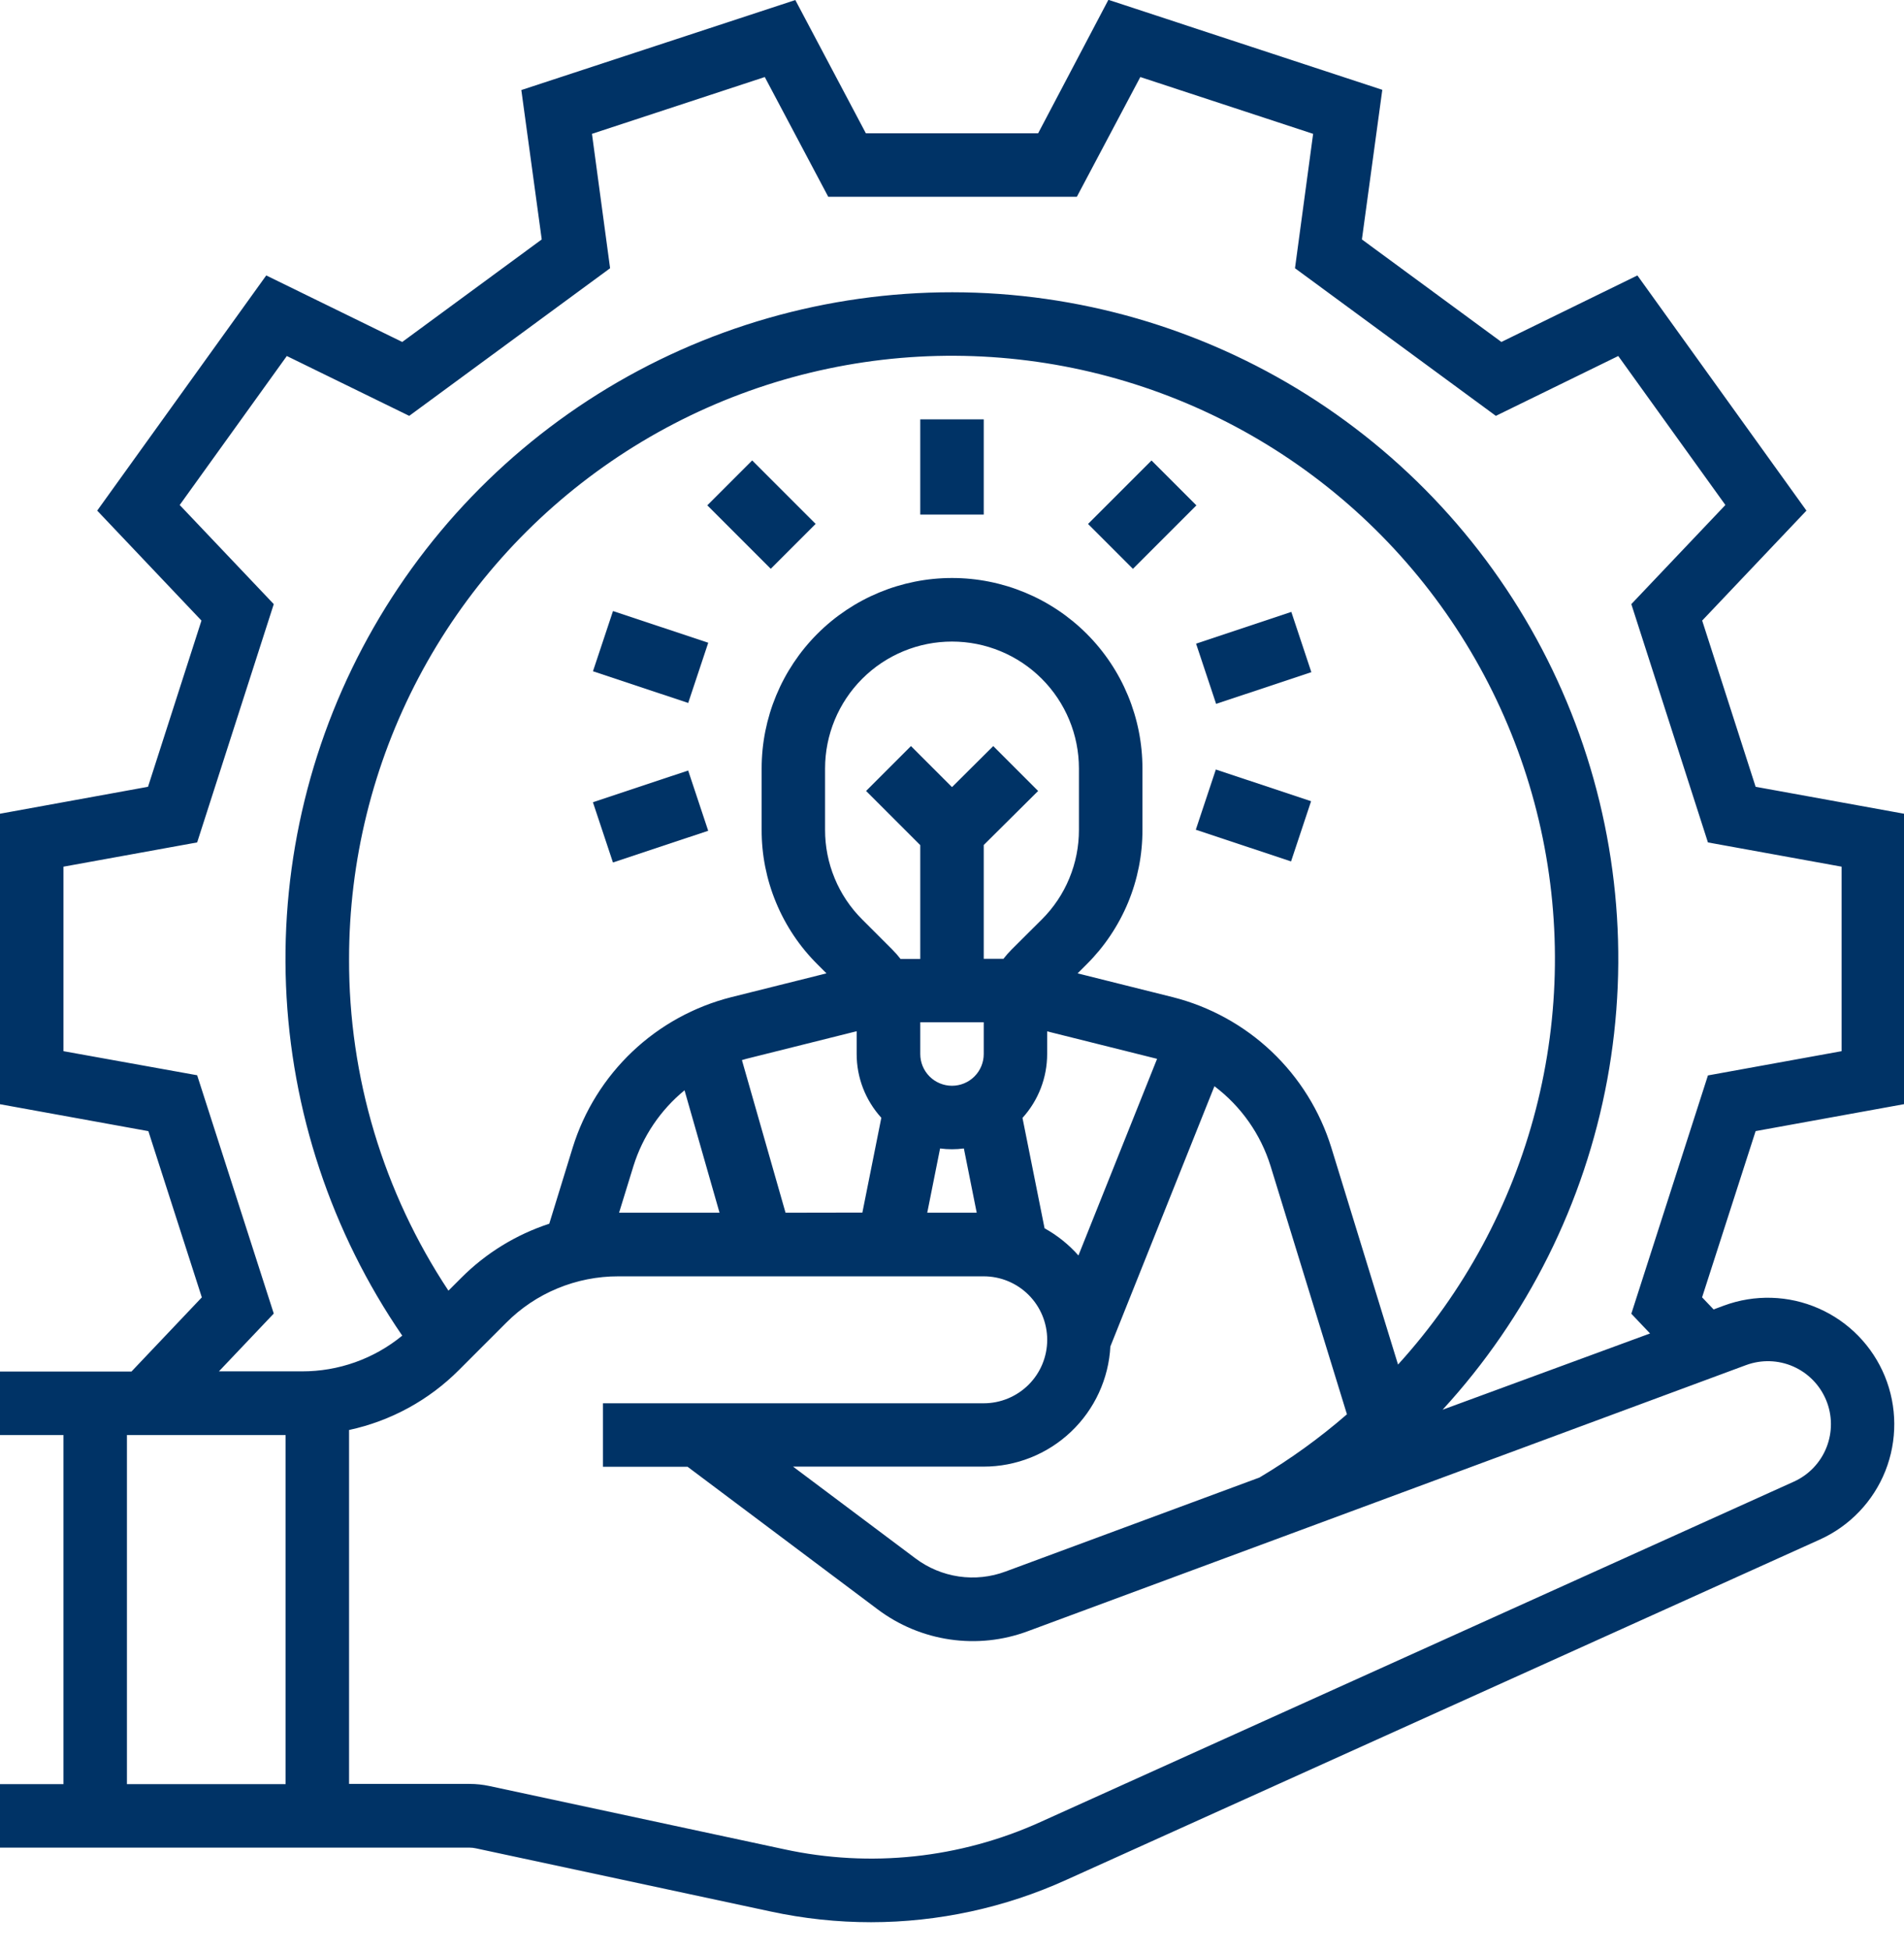 <svg width="42" height="43" viewBox="0 0 42 43" fill="none" xmlns="http://www.w3.org/2000/svg">
<g clip-path="url(#clip0_94_20)">
<path d="M20.3 9.249H21.7V11.349H20.3V9.249Z" fill="#003366"/>
<path d="M24.001 11.556L25.401 10.156L26.391 11.146L24.991 12.546L24.001 11.556Z" fill="#003366"/>
<path d="M26.384 14.196L28.485 13.496L28.927 14.825L26.826 15.524L26.384 14.196Z" fill="#003366"/>
<path d="M38.727 24.947L42 24.353V17.947L38.727 17.353L37.548 13.687L39.848 11.262L36.119 6.075L33.119 7.542L30.042 5.281L30.492 1.981L24.45 -0.004L22.9 2.94H19.1L17.544 0.001L11.5 1.986L11.95 5.281L8.873 7.542L5.873 6.075L2.144 11.262L4.444 13.687L3.265 17.353L0 17.947V24.354L3.273 24.948L4.452 28.614L2.9 30.25H0V31.65H1.4V39.35H0V40.75H10.352C10.401 40.75 10.451 40.755 10.499 40.766L17 42.159C17.728 42.316 18.47 42.395 19.214 42.395C20.7 42.394 22.169 42.075 23.522 41.461L40.146 33.954C40.804 33.656 41.322 33.114 41.589 32.442C41.855 31.771 41.851 31.022 41.577 30.353C41.302 29.684 40.779 29.148 40.117 28.858C39.456 28.567 38.707 28.545 38.029 28.795L37.8 28.88L37.546 28.613L38.727 24.947ZM2.8 31.65H6.3V39.35H2.8V31.65ZM38.518 30.107C38.856 29.983 39.228 29.994 39.558 30.139C39.887 30.284 40.147 30.551 40.284 30.884C40.421 31.216 40.423 31.589 40.29 31.924C40.158 32.258 39.901 32.528 39.573 32.677L22.949 40.186C21.178 40.988 19.197 41.199 17.297 40.786L10.797 39.392C10.652 39.361 10.505 39.345 10.357 39.345H7.7V31.539C8.619 31.341 9.462 30.881 10.125 30.215L11.165 29.175C11.489 28.849 11.875 28.59 12.3 28.415C12.725 28.239 13.18 28.149 13.64 28.15H21.7C22.071 28.15 22.427 28.297 22.69 28.56C22.953 28.823 23.1 29.179 23.1 29.55C23.1 29.921 22.953 30.277 22.69 30.54C22.427 30.802 22.071 30.95 21.7 30.95H13.3V32.35H15.167L19.359 35.494C19.827 35.846 20.376 36.075 20.955 36.159C21.535 36.244 22.126 36.181 22.675 35.976L38.518 30.107ZM15.1 24.047L15.872 26.747H13.656L13.973 25.718C14.177 25.063 14.569 24.482 15.1 24.047ZM17.328 26.747L16.366 23.381C16.4 23.371 16.434 23.36 16.466 23.352L18.897 22.744V23.244C18.896 23.765 19.09 24.267 19.441 24.653L19.023 26.744L17.328 26.747ZM20.3 23.247V22.547H21.7V23.247C21.7 23.433 21.626 23.611 21.495 23.742C21.364 23.873 21.186 23.947 21 23.947C20.814 23.947 20.636 23.873 20.505 23.742C20.374 23.611 20.3 23.433 20.3 23.247ZM22.315 20.942C22.251 21.006 22.191 21.075 22.135 21.147H21.7V18.637L22.9 17.445L21.91 16.455L21 17.36L20.095 16.455L19.105 17.445L20.3 18.64V21.15H19.865C19.809 21.078 19.749 21.009 19.685 20.945L19.02 20.28C18.759 20.02 18.552 19.712 18.412 19.372C18.271 19.032 18.199 18.668 18.2 18.3V16.95C18.2 16.207 18.495 15.495 19.02 14.97C19.545 14.445 20.257 14.15 21 14.15C21.743 14.15 22.455 14.445 22.98 14.97C23.505 15.495 23.8 16.207 23.8 16.95V18.3C23.801 18.668 23.729 19.032 23.588 19.372C23.448 19.712 23.241 20.02 22.98 20.28L22.315 20.942ZM20.737 25.33C20.911 25.353 21.088 25.353 21.262 25.33L21.545 26.747H20.454L20.737 25.33ZM23.042 27.091L22.555 24.656C22.905 24.27 23.099 23.768 23.099 23.247V22.747L25.524 23.353L23.789 27.69C23.576 27.449 23.323 27.246 23.041 27.09L23.042 27.091ZM24.496 29.691L26.789 23.957C27.376 24.4 27.809 25.015 28.027 25.717L29.712 31.193C29.112 31.714 28.466 32.181 27.783 32.587L22.183 34.66C21.854 34.783 21.499 34.821 21.151 34.77C20.804 34.719 20.475 34.582 20.194 34.371L17.494 32.347H21.694C22.412 32.348 23.104 32.073 23.625 31.578C24.146 31.084 24.457 30.408 24.494 29.691H24.496ZM29.366 25.306C29.116 24.501 28.663 23.773 28.051 23.193C27.439 22.613 26.688 22.2 25.871 21.993L23.771 21.468L23.971 21.268C24.362 20.879 24.672 20.416 24.884 19.906C25.095 19.396 25.203 18.85 25.201 18.298V16.948C25.201 15.834 24.759 14.766 23.971 13.978C23.183 13.191 22.115 12.748 21.001 12.748C19.887 12.748 18.819 13.191 18.031 13.978C17.244 14.766 16.801 15.834 16.801 16.948V18.298C16.799 18.85 16.907 19.396 17.119 19.906C17.33 20.416 17.64 20.879 18.031 21.268L18.231 21.468L16.131 21.993C15.313 22.2 14.562 22.613 13.95 23.193C13.338 23.774 12.884 24.501 12.634 25.307L12.116 26.99C11.384 27.229 10.719 27.638 10.175 28.183L9.892 28.466C8.455 26.297 7.692 23.752 7.7 21.15C7.7 18.989 8.225 16.861 9.232 14.949C10.239 13.037 11.697 11.4 13.479 10.178C15.261 8.956 17.314 8.187 19.46 7.936C21.606 7.686 23.781 7.963 25.796 8.742C27.811 9.521 29.607 10.78 31.026 12.408C32.446 14.037 33.447 15.987 33.944 18.09C34.441 20.193 34.417 22.385 33.876 24.477C33.335 26.569 32.293 28.497 30.839 30.096L29.366 25.306ZM31.822 31.092C33.693 29.055 34.952 26.532 35.454 23.813C35.955 21.093 35.68 18.287 34.658 15.717C33.637 13.147 31.911 10.917 29.679 9.284C27.447 7.65 24.8 6.68 22.041 6.483C19.283 6.287 16.525 6.873 14.084 8.173C11.643 9.474 9.619 11.437 8.244 13.836C6.869 16.235 6.198 18.974 6.309 21.738C6.421 24.501 7.309 27.177 8.873 29.458C8.249 29.97 7.467 30.248 6.66 30.246H4.829L6.039 28.971L4.349 23.715L1.4 23.184V19.115L4.349 18.58L6.039 13.324L3.964 11.138L6.327 7.852L9.027 9.172L13.458 5.916L13.058 2.952L16.87 1.699L18.27 4.34H23.754L25.154 1.699L28.966 2.952L28.566 5.916L32.997 9.172L35.697 7.852L38.06 11.138L35.985 13.324L37.675 18.58L40.624 19.115V23.184L37.675 23.719L35.985 28.975L36.398 29.41L31.822 31.092Z" fill="#003366"/>
<path d="M26.378 18.3L26.82 16.972L28.921 17.671L28.479 18.999L26.378 18.3Z" fill="#003366"/>
<path d="M15.602 11.145L16.592 10.155L17.992 11.555L17.002 12.545L15.602 11.145Z" fill="#003366"/>
<path d="M13.08 14.805L13.522 13.477L15.623 14.176L15.181 15.504L13.08 14.805Z" fill="#003366"/>
<path d="M13.079 17.694L15.18 16.994L15.622 18.323L13.521 19.022L13.079 17.694Z" fill="#003366"/>
</g>
<defs>
<clipPath id="clip0_94_20">
<rect width="42" height="42.395" fill="white"/>
</clipPath>
</defs>
</svg>
